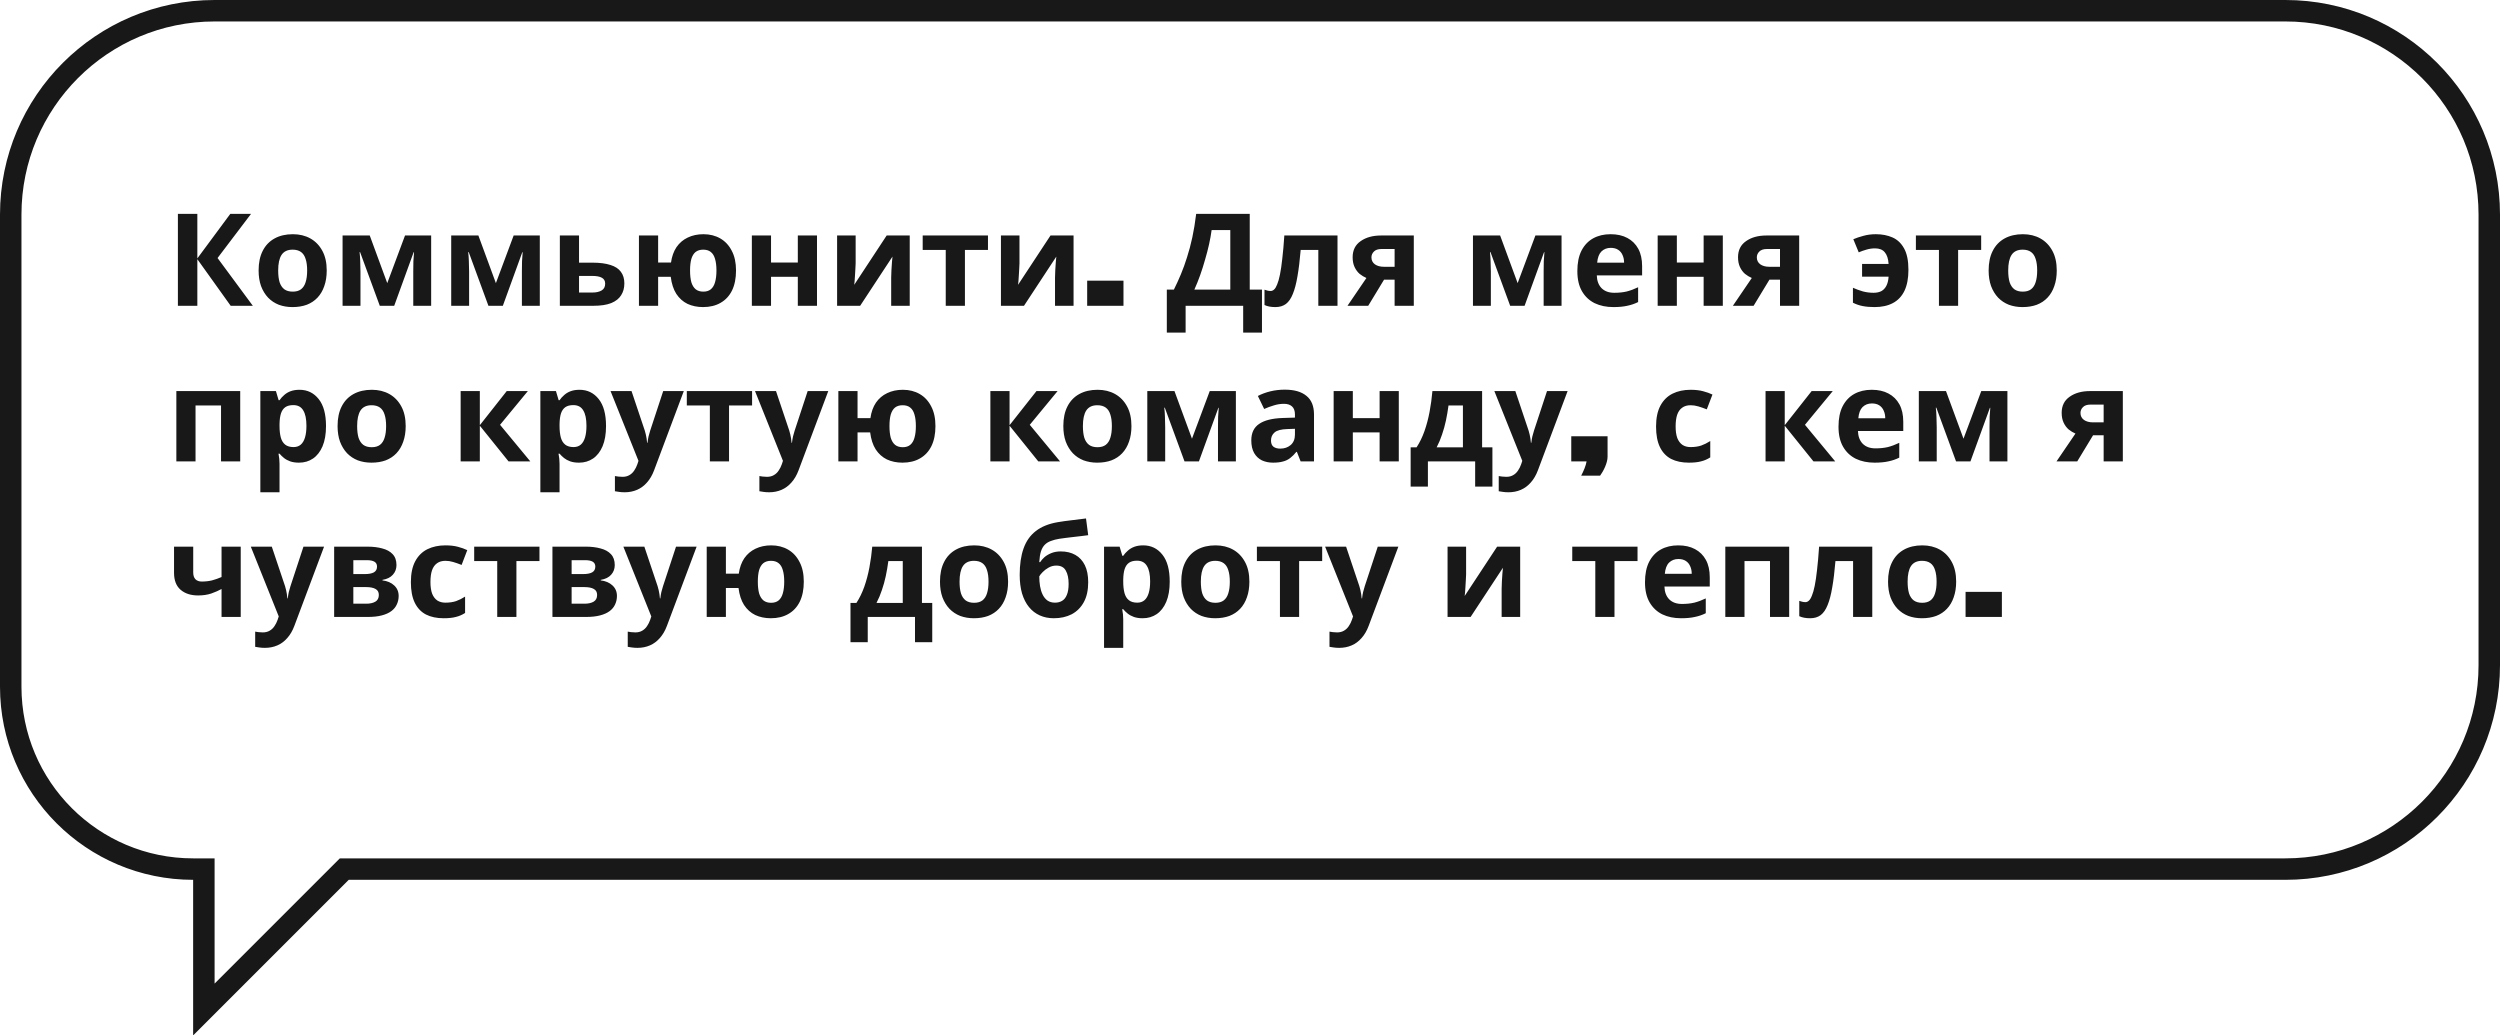 <?xml version="1.0" encoding="UTF-8"?> <svg xmlns="http://www.w3.org/2000/svg" width="466" height="193" viewBox="0 0 466 193" fill="none"><path d="M38 164V162H36C17.222 162 2 146.778 2 128V40C2 19.013 19.013 2 40 2H426C446.987 2 464 19.013 464 40V124C464 144.987 446.987 162 426 162H65H64.172L63.586 162.586L38 188.172V164Z" stroke="#181818" stroke-width="4"></path><path d="M47.128 57H43L36.784 48.312V57H33.16V39.864H36.784V48.168L42.928 39.864H46.792L40.552 48.096L47.128 57ZM60.901 50.424C60.901 51.512 60.749 52.48 60.445 53.328C60.157 54.176 59.733 54.896 59.173 55.488C58.629 56.064 57.965 56.504 57.181 56.808C56.397 57.096 55.509 57.24 54.517 57.24C53.605 57.24 52.757 57.096 51.973 56.808C51.205 56.504 50.541 56.064 49.981 55.488C49.421 54.896 48.981 54.176 48.661 53.328C48.357 52.48 48.205 51.512 48.205 50.424C48.205 48.968 48.461 47.744 48.973 46.752C49.485 45.744 50.221 44.976 51.181 44.448C52.141 43.92 53.277 43.656 54.589 43.656C55.821 43.656 56.909 43.92 57.853 44.448C58.797 44.976 59.541 45.744 60.085 46.752C60.629 47.744 60.901 48.968 60.901 50.424ZM51.853 50.424C51.853 51.288 51.941 52.016 52.117 52.608C52.309 53.184 52.605 53.624 53.005 53.928C53.405 54.216 53.925 54.36 54.565 54.36C55.205 54.36 55.717 54.216 56.101 53.928C56.501 53.624 56.789 53.184 56.965 52.608C57.157 52.016 57.253 51.288 57.253 50.424C57.253 49.56 57.157 48.84 56.965 48.264C56.789 47.688 56.501 47.256 56.101 46.968C55.701 46.68 55.181 46.536 54.541 46.536C53.597 46.536 52.909 46.864 52.477 47.52C52.061 48.16 51.853 49.128 51.853 50.424ZM80.368 43.896V57H77.032V50.568C77.032 49.928 77.04 49.304 77.056 48.696C77.088 48.088 77.128 47.528 77.176 47.016H77.104L73.48 57H70.792L67.12 46.992H67.024C67.088 47.52 67.128 48.088 67.144 48.696C67.176 49.288 67.192 49.944 67.192 50.664V57H63.856V43.896H68.92L72.184 52.776L75.496 43.896H80.368ZM100.618 43.896V57H97.282V50.568C97.282 49.928 97.29 49.304 97.306 48.696C97.338 48.088 97.378 47.528 97.426 47.016H97.354L93.73 57H91.042L87.37 46.992H87.274C87.338 47.52 87.378 48.088 87.394 48.696C87.426 49.288 87.442 49.944 87.442 50.664V57H84.106V43.896H89.17L92.434 52.776L95.746 43.896H100.618ZM110.452 48.96C111.796 48.96 112.908 49.104 113.788 49.392C114.668 49.664 115.316 50.088 115.732 50.664C116.164 51.24 116.38 51.96 116.38 52.824C116.38 53.672 116.18 54.408 115.78 55.032C115.396 55.656 114.78 56.144 113.932 56.496C113.084 56.832 111.972 57 110.596 57H104.356V43.896H107.932V48.96H110.452ZM112.804 52.872C112.804 52.36 112.596 51.992 112.18 51.768C111.78 51.544 111.18 51.432 110.38 51.432H107.932V54.528H110.428C111.132 54.528 111.7 54.4 112.132 54.144C112.58 53.888 112.804 53.464 112.804 52.872ZM137.195 50.424C137.195 51.88 136.947 53.12 136.451 54.144C135.955 55.152 135.243 55.92 134.315 56.448C133.403 56.976 132.315 57.24 131.051 57.24C129.979 57.24 129.011 57.04 128.147 56.64C127.299 56.224 126.603 55.6 126.059 54.768C125.531 53.936 125.187 52.88 125.027 51.6H122.675V57H119.099V43.896H122.675V48.936H125.075C125.235 47.8 125.579 46.84 126.107 46.056C126.651 45.272 127.347 44.68 128.195 44.28C129.059 43.864 130.035 43.656 131.123 43.656C132.307 43.656 133.355 43.92 134.267 44.448C135.179 44.976 135.891 45.744 136.403 46.752C136.931 47.744 137.195 48.968 137.195 50.424ZM128.627 50.424C128.627 51.288 128.707 52.016 128.867 52.608C129.043 53.184 129.315 53.624 129.683 53.928C130.051 54.216 130.523 54.36 131.099 54.36C131.675 54.36 132.139 54.216 132.491 53.928C132.859 53.624 133.123 53.184 133.283 52.608C133.459 52.016 133.547 51.288 133.547 50.424C133.547 49.56 133.459 48.84 133.283 48.264C133.123 47.688 132.859 47.256 132.491 46.968C132.139 46.68 131.667 46.536 131.075 46.536C130.499 46.536 130.027 46.68 129.659 46.968C129.307 47.256 129.043 47.688 128.867 48.264C128.707 48.84 128.627 49.56 128.627 50.424ZM143.721 43.896V48.936H148.713V43.896H152.289V57H148.713V51.6H143.721V57H140.145V43.896H143.721ZM159.492 49.08C159.492 49.352 159.476 49.688 159.444 50.088C159.428 50.488 159.404 50.896 159.372 51.312C159.356 51.728 159.332 52.096 159.3 52.416C159.268 52.736 159.244 52.96 159.228 53.088L165.276 43.896H169.572V57H166.116V51.768C166.116 51.336 166.132 50.864 166.164 50.352C166.196 49.824 166.228 49.336 166.26 48.888C166.308 48.424 166.34 48.072 166.356 47.832L160.332 57H156.036V43.896H159.492V49.08ZM184.158 46.584H179.862V57H176.286V46.584H171.99V43.896H184.158V46.584ZM190.031 49.08C190.031 49.352 190.015 49.688 189.983 50.088C189.967 50.488 189.943 50.896 189.911 51.312C189.895 51.728 189.871 52.096 189.839 52.416C189.807 52.736 189.783 52.96 189.767 53.088L195.815 43.896H200.111V57H196.655V51.768C196.655 51.336 196.671 50.864 196.703 50.352C196.735 49.824 196.767 49.336 196.799 48.888C196.847 48.424 196.879 48.072 196.895 47.832L190.871 57H186.575V43.896H190.031V49.08ZM209.417 52.32V57H202.649V52.32H209.417ZM232.951 39.864V53.976H235.231V61.992H231.727V57H220.999V61.992H217.495V53.976H218.815C219.263 53.08 219.695 52.136 220.111 51.144C220.527 50.152 220.911 49.088 221.263 47.952C221.631 46.816 221.959 45.584 222.247 44.256C222.535 42.912 222.775 41.448 222.967 39.864H232.951ZM225.847 42.888C225.735 43.72 225.575 44.608 225.367 45.552C225.159 46.48 224.911 47.432 224.623 48.408C224.351 49.384 224.047 50.344 223.711 51.288C223.375 52.232 223.015 53.128 222.631 53.976H229.327V42.888H225.847ZM249.311 57H245.735V46.584H242.447C242.287 48.504 242.087 50.144 241.847 51.504C241.623 52.848 241.335 53.944 240.983 54.792C240.647 55.64 240.215 56.264 239.687 56.664C239.159 57.048 238.511 57.24 237.743 57.24C237.327 57.24 236.951 57.208 236.615 57.144C236.279 57.08 235.975 56.984 235.703 56.856V54C235.879 54.064 236.063 54.12 236.255 54.168C236.447 54.216 236.647 54.24 236.855 54.24C237.079 54.24 237.287 54.152 237.479 53.976C237.687 53.8 237.879 53.488 238.055 53.04C238.247 52.592 238.423 51.976 238.583 51.192C238.743 50.408 238.887 49.424 239.015 48.24C239.159 47.04 239.287 45.592 239.399 43.896H249.311V57ZM255.036 57H251.172L254.7 51.816C254.252 51.624 253.828 51.368 253.428 51.048C253.044 50.712 252.732 50.288 252.492 49.776C252.252 49.264 252.132 48.656 252.132 47.952C252.132 46.64 252.628 45.64 253.62 44.952C254.612 44.248 255.884 43.896 257.436 43.896H263.532V57H259.956V52.128H257.988L255.036 57ZM255.636 47.976C255.636 48.52 255.852 48.952 256.284 49.272C256.716 49.576 257.276 49.728 257.964 49.728H259.956V46.416H257.508C256.868 46.416 256.396 46.576 256.092 46.896C255.788 47.2 255.636 47.56 255.636 47.976ZM291.072 43.896V57H287.736V50.568C287.736 49.928 287.744 49.304 287.76 48.696C287.792 48.088 287.832 47.528 287.88 47.016H287.808L284.184 57H281.496L277.824 46.992H277.728C277.792 47.52 277.832 48.088 277.848 48.696C277.88 49.288 277.896 49.944 277.896 50.664V57H274.56V43.896H279.624L282.888 52.776L286.2 43.896H291.072ZM300.21 43.656C301.426 43.656 302.466 43.888 303.33 44.352C304.21 44.816 304.89 45.488 305.37 46.368C305.85 47.248 306.09 48.328 306.09 49.608V51.336H297.642C297.674 52.344 297.97 53.136 298.53 53.712C299.106 54.288 299.898 54.576 300.906 54.576C301.754 54.576 302.522 54.496 303.21 54.336C303.898 54.16 304.61 53.896 305.346 53.544V56.304C304.706 56.624 304.026 56.856 303.306 57C302.602 57.16 301.746 57.24 300.738 57.24C299.426 57.24 298.266 57 297.258 56.52C296.25 56.024 295.458 55.28 294.882 54.288C294.306 53.296 294.018 52.048 294.018 50.544C294.018 49.008 294.274 47.736 294.786 46.728C295.314 45.704 296.042 44.936 296.97 44.424C297.898 43.912 298.978 43.656 300.21 43.656ZM300.234 46.2C299.546 46.2 298.97 46.424 298.506 46.872C298.058 47.32 297.794 48.016 297.714 48.96H302.73C302.73 48.432 302.634 47.96 302.442 47.544C302.266 47.128 301.994 46.8 301.626 46.56C301.258 46.32 300.794 46.2 300.234 46.2ZM312.565 43.896V48.936H317.557V43.896H321.133V57H317.557V51.6H312.565V57H308.989V43.896H312.565ZM326.872 57H323.008L326.536 51.816C326.088 51.624 325.664 51.368 325.264 51.048C324.88 50.712 324.568 50.288 324.328 49.776C324.088 49.264 323.968 48.656 323.968 47.952C323.968 46.64 324.464 45.64 325.456 44.952C326.448 44.248 327.72 43.896 329.272 43.896H335.368V57H331.792V52.128H329.824L326.872 57ZM327.472 47.976C327.472 48.52 327.688 48.952 328.12 49.272C328.552 49.576 329.112 49.728 329.8 49.728H331.792V46.416H329.344C328.704 46.416 328.232 46.576 327.928 46.896C327.624 47.2 327.472 47.56 327.472 47.976ZM349.419 57.24C348.587 57.24 347.843 57.176 347.187 57.048C346.547 56.92 345.947 56.712 345.387 56.424V53.64C345.963 53.896 346.571 54.12 347.211 54.312C347.867 54.488 348.539 54.576 349.227 54.576C349.771 54.576 350.243 54.48 350.643 54.288C351.043 54.08 351.363 53.752 351.603 53.304C351.843 52.856 351.987 52.28 352.035 51.576H347.091V49.2H352.035C351.971 48.224 351.731 47.496 351.315 47.016C350.915 46.536 350.315 46.296 349.515 46.296C348.955 46.296 348.411 46.376 347.883 46.536C347.371 46.68 346.899 46.848 346.467 47.04L345.459 44.592C345.971 44.368 346.587 44.16 347.307 43.968C348.043 43.76 348.827 43.656 349.659 43.656C350.811 43.656 351.843 43.856 352.755 44.256C353.667 44.656 354.387 45.336 354.915 46.296C355.459 47.256 355.731 48.592 355.731 50.304C355.731 51.872 355.483 53.176 354.987 54.216C354.491 55.24 353.771 56 352.827 56.496C351.899 56.992 350.763 57.24 349.419 57.24ZM369.29 46.584H364.994V57H361.418V46.584H357.122V43.896H369.29V46.584ZM383.378 50.424C383.378 51.512 383.226 52.48 382.922 53.328C382.634 54.176 382.21 54.896 381.65 55.488C381.106 56.064 380.442 56.504 379.658 56.808C378.874 57.096 377.986 57.24 376.994 57.24C376.082 57.24 375.234 57.096 374.45 56.808C373.682 56.504 373.018 56.064 372.458 55.488C371.898 54.896 371.458 54.176 371.138 53.328C370.834 52.48 370.682 51.512 370.682 50.424C370.682 48.968 370.938 47.744 371.45 46.752C371.962 45.744 372.698 44.976 373.658 44.448C374.618 43.92 375.754 43.656 377.066 43.656C378.298 43.656 379.386 43.92 380.33 44.448C381.274 44.976 382.018 45.744 382.562 46.752C383.106 47.744 383.378 48.968 383.378 50.424ZM374.33 50.424C374.33 51.288 374.418 52.016 374.594 52.608C374.786 53.184 375.082 53.624 375.482 53.928C375.882 54.216 376.402 54.36 377.042 54.36C377.682 54.36 378.194 54.216 378.578 53.928C378.978 53.624 379.266 53.184 379.442 52.608C379.634 52.016 379.73 51.288 379.73 50.424C379.73 49.56 379.634 48.84 379.442 48.264C379.266 47.688 378.978 47.256 378.578 46.968C378.178 46.68 377.658 46.536 377.018 46.536C376.074 46.536 375.386 46.864 374.954 47.52C374.538 48.16 374.33 49.128 374.33 50.424ZM44.776 72.896V86H41.2V75.584H36.448V86H32.872V72.896H44.776ZM55.824 72.656C57.296 72.656 58.488 73.232 59.4 74.384C60.312 75.52 60.768 77.2 60.768 79.424C60.768 80.912 60.552 82.168 60.12 83.192C59.688 84.2 59.096 84.96 58.344 85.472C57.592 85.984 56.72 86.24 55.728 86.24C55.104 86.24 54.56 86.16 54.096 86C53.648 85.84 53.264 85.632 52.944 85.376C52.624 85.12 52.344 84.848 52.104 84.56H51.912C51.976 84.864 52.024 85.184 52.056 85.52C52.088 85.84 52.104 86.16 52.104 86.48V91.76H48.528V72.896H51.432L51.936 74.6H52.104C52.344 74.248 52.632 73.928 52.968 73.64C53.304 73.336 53.704 73.096 54.168 72.92C54.648 72.744 55.2 72.656 55.824 72.656ZM54.672 75.512C54.048 75.512 53.552 75.64 53.184 75.896C52.816 76.152 52.544 76.544 52.368 77.072C52.208 77.584 52.12 78.232 52.104 79.016V79.4C52.104 80.248 52.184 80.968 52.344 81.56C52.504 82.136 52.776 82.576 53.16 82.88C53.544 83.184 54.064 83.336 54.72 83.336C55.264 83.336 55.712 83.184 56.064 82.88C56.416 82.576 56.68 82.128 56.856 81.536C57.032 80.944 57.12 80.224 57.12 79.376C57.12 78.096 56.92 77.136 56.52 76.496C56.136 75.84 55.52 75.512 54.672 75.512ZM75.62 79.424C75.62 80.512 75.468 81.48 75.164 82.328C74.876 83.176 74.452 83.896 73.892 84.488C73.348 85.064 72.684 85.504 71.9 85.808C71.116 86.096 70.228 86.24 69.236 86.24C68.324 86.24 67.476 86.096 66.692 85.808C65.924 85.504 65.26 85.064 64.7 84.488C64.14 83.896 63.7 83.176 63.38 82.328C63.076 81.48 62.924 80.512 62.924 79.424C62.924 77.968 63.18 76.744 63.692 75.752C64.204 74.744 64.94 73.976 65.9 73.448C66.86 72.92 67.996 72.656 69.308 72.656C70.54 72.656 71.628 72.92 72.572 73.448C73.516 73.976 74.26 74.744 74.804 75.752C75.348 76.744 75.62 77.968 75.62 79.424ZM66.572 79.424C66.572 80.288 66.66 81.016 66.836 81.608C67.028 82.184 67.324 82.624 67.724 82.928C68.124 83.216 68.644 83.36 69.284 83.36C69.924 83.36 70.436 83.216 70.82 82.928C71.22 82.624 71.508 82.184 71.684 81.608C71.876 81.016 71.972 80.288 71.972 79.424C71.972 78.56 71.876 77.84 71.684 77.264C71.508 76.688 71.22 76.256 70.82 75.968C70.42 75.68 69.9 75.536 69.26 75.536C68.316 75.536 67.628 75.864 67.196 76.52C66.78 77.16 66.572 78.128 66.572 79.424ZM94.456 72.896H98.392L93.208 79.184L98.848 86H94.792L89.44 79.352V86H85.864V72.896H89.44V79.256L94.456 72.896ZM108.02 72.656C109.492 72.656 110.684 73.232 111.596 74.384C112.508 75.52 112.964 77.2 112.964 79.424C112.964 80.912 112.748 82.168 112.316 83.192C111.884 84.2 111.292 84.96 110.54 85.472C109.788 85.984 108.916 86.24 107.924 86.24C107.3 86.24 106.756 86.16 106.292 86C105.844 85.84 105.46 85.632 105.14 85.376C104.82 85.12 104.54 84.848 104.3 84.56H104.108C104.172 84.864 104.22 85.184 104.252 85.52C104.284 85.84 104.3 86.16 104.3 86.48V91.76H100.724V72.896H103.628L104.132 74.6H104.3C104.54 74.248 104.828 73.928 105.164 73.64C105.5 73.336 105.9 73.096 106.364 72.92C106.844 72.744 107.396 72.656 108.02 72.656ZM106.868 75.512C106.244 75.512 105.748 75.64 105.38 75.896C105.012 76.152 104.74 76.544 104.564 77.072C104.404 77.584 104.316 78.232 104.3 79.016V79.4C104.3 80.248 104.38 80.968 104.54 81.56C104.7 82.136 104.972 82.576 105.356 82.88C105.74 83.184 106.26 83.336 106.916 83.336C107.46 83.336 107.908 83.184 108.26 82.88C108.612 82.576 108.876 82.128 109.052 81.536C109.228 80.944 109.316 80.224 109.316 79.376C109.316 78.096 109.116 77.136 108.716 76.496C108.332 75.84 107.716 75.512 106.868 75.512ZM113.805 72.896H117.717L120.189 80.264C120.269 80.504 120.333 80.744 120.381 80.984C120.445 81.224 120.493 81.472 120.525 81.728C120.573 81.984 120.605 82.256 120.621 82.544H120.693C120.741 82.128 120.805 81.736 120.885 81.368C120.981 80.984 121.085 80.616 121.197 80.264L123.621 72.896H127.461L121.917 87.68C121.581 88.576 121.141 89.328 120.597 89.936C120.069 90.544 119.453 91 118.749 91.304C118.045 91.608 117.277 91.76 116.445 91.76C116.045 91.76 115.693 91.736 115.389 91.688C115.101 91.656 114.845 91.616 114.621 91.568V88.736C114.797 88.768 115.005 88.8 115.245 88.832C115.501 88.864 115.765 88.88 116.037 88.88C116.533 88.88 116.957 88.776 117.309 88.568C117.677 88.36 117.981 88.072 118.221 87.704C118.461 87.352 118.653 86.968 118.797 86.552L119.013 85.904L113.805 72.896ZM140.189 75.584H135.893V86H132.317V75.584H128.021V72.896H140.189V75.584ZM140.734 72.896H144.646L147.118 80.264C147.198 80.504 147.262 80.744 147.31 80.984C147.374 81.224 147.422 81.472 147.454 81.728C147.502 81.984 147.534 82.256 147.55 82.544H147.622C147.67 82.128 147.734 81.736 147.814 81.368C147.91 80.984 148.014 80.616 148.126 80.264L150.55 72.896H154.39L148.846 87.68C148.51 88.576 148.07 89.328 147.526 89.936C146.998 90.544 146.382 91 145.678 91.304C144.974 91.608 144.206 91.76 143.374 91.76C142.974 91.76 142.622 91.736 142.318 91.688C142.03 91.656 141.774 91.616 141.55 91.568V88.736C141.726 88.768 141.934 88.8 142.174 88.832C142.43 88.864 142.694 88.88 142.966 88.88C143.462 88.88 143.886 88.776 144.238 88.568C144.606 88.36 144.91 88.072 145.15 87.704C145.39 87.352 145.582 86.968 145.726 86.552L145.942 85.904L140.734 72.896ZM174.366 79.424C174.366 80.88 174.118 82.12 173.622 83.144C173.126 84.152 172.414 84.92 171.486 85.448C170.574 85.976 169.486 86.24 168.222 86.24C167.15 86.24 166.182 86.04 165.318 85.64C164.47 85.224 163.774 84.6 163.23 83.768C162.702 82.936 162.358 81.88 162.198 80.6H159.846V86H156.27V72.896H159.846V77.936H162.246C162.406 76.8 162.75 75.84 163.278 75.056C163.822 74.272 164.518 73.68 165.366 73.28C166.23 72.864 167.206 72.656 168.294 72.656C169.478 72.656 170.526 72.92 171.438 73.448C172.35 73.976 173.062 74.744 173.574 75.752C174.102 76.744 174.366 77.968 174.366 79.424ZM165.798 79.424C165.798 80.288 165.878 81.016 166.038 81.608C166.214 82.184 166.486 82.624 166.854 82.928C167.222 83.216 167.694 83.36 168.27 83.36C168.846 83.36 169.31 83.216 169.662 82.928C170.03 82.624 170.294 82.184 170.454 81.608C170.63 81.016 170.718 80.288 170.718 79.424C170.718 78.56 170.63 77.84 170.454 77.264C170.294 76.688 170.03 76.256 169.662 75.968C169.31 75.68 168.838 75.536 168.246 75.536C167.67 75.536 167.198 75.68 166.83 75.968C166.478 76.256 166.214 76.688 166.038 77.264C165.878 77.84 165.798 78.56 165.798 79.424ZM193.198 72.896H197.134L191.95 79.184L197.59 86H193.534L188.182 79.352V86H184.606V72.896H188.182V79.256L193.198 72.896ZM210.901 79.424C210.901 80.512 210.749 81.48 210.445 82.328C210.157 83.176 209.733 83.896 209.173 84.488C208.629 85.064 207.965 85.504 207.181 85.808C206.397 86.096 205.509 86.24 204.517 86.24C203.605 86.24 202.757 86.096 201.973 85.808C201.205 85.504 200.541 85.064 199.981 84.488C199.421 83.896 198.981 83.176 198.661 82.328C198.357 81.48 198.205 80.512 198.205 79.424C198.205 77.968 198.461 76.744 198.973 75.752C199.485 74.744 200.221 73.976 201.181 73.448C202.141 72.92 203.277 72.656 204.589 72.656C205.821 72.656 206.909 72.92 207.853 73.448C208.797 73.976 209.541 74.744 210.085 75.752C210.629 76.744 210.901 77.968 210.901 79.424ZM201.853 79.424C201.853 80.288 201.941 81.016 202.117 81.608C202.309 82.184 202.605 82.624 203.005 82.928C203.405 83.216 203.925 83.36 204.565 83.36C205.205 83.36 205.717 83.216 206.101 82.928C206.501 82.624 206.789 82.184 206.965 81.608C207.157 81.016 207.253 80.288 207.253 79.424C207.253 78.56 207.157 77.84 206.965 77.264C206.789 76.688 206.501 76.256 206.101 75.968C205.701 75.68 205.181 75.536 204.541 75.536C203.597 75.536 202.909 75.864 202.477 76.52C202.061 77.16 201.853 78.128 201.853 79.424ZM230.368 72.896V86H227.032V79.568C227.032 78.928 227.04 78.304 227.056 77.696C227.088 77.088 227.128 76.528 227.176 76.016H227.104L223.48 86H220.792L217.12 75.992H217.024C217.088 76.52 217.128 77.088 217.144 77.696C217.176 78.288 217.192 78.944 217.192 79.664V86H213.856V72.896H218.92L222.184 81.776L225.496 72.896H230.368ZM239.482 72.632C241.242 72.632 242.586 73.016 243.514 73.784C244.458 74.536 244.93 75.696 244.93 77.264V86H242.434L241.738 84.224H241.642C241.274 84.688 240.89 85.072 240.49 85.376C240.106 85.68 239.658 85.896 239.146 86.024C238.65 86.168 238.034 86.24 237.298 86.24C236.53 86.24 235.834 86.096 235.21 85.808C234.602 85.504 234.122 85.048 233.77 84.44C233.418 83.816 233.242 83.032 233.242 82.088C233.242 80.696 233.73 79.672 234.706 79.016C235.682 78.344 237.146 77.976 239.098 77.912L241.378 77.84V77.264C241.378 76.576 241.194 76.072 240.826 75.752C240.474 75.432 239.978 75.272 239.338 75.272C238.698 75.272 238.074 75.368 237.466 75.56C236.858 75.736 236.25 75.96 235.642 76.232L234.466 73.808C235.17 73.44 235.946 73.152 236.794 72.944C237.658 72.736 238.554 72.632 239.482 72.632ZM239.986 79.976C238.834 80.008 238.034 80.216 237.586 80.6C237.138 80.984 236.914 81.488 236.914 82.112C236.914 82.656 237.074 83.048 237.394 83.288C237.714 83.512 238.13 83.624 238.642 83.624C239.41 83.624 240.058 83.4 240.586 82.952C241.114 82.488 241.378 81.84 241.378 81.008V79.928L239.986 79.976ZM252.167 72.896V77.936H257.159V72.896H260.735V86H257.159V80.6H252.167V86H248.591V72.896H252.167ZM276.265 72.896V83.384H278.185V90.704H274.969V86H266.161V90.704H262.945V83.384H264.049C264.625 82.504 265.113 81.504 265.513 80.384C265.913 79.248 266.233 78.04 266.473 76.76C266.713 75.48 266.889 74.192 267.001 72.896H276.265ZM270.001 75.584C269.873 76.544 269.713 77.48 269.521 78.392C269.329 79.288 269.089 80.152 268.801 80.984C268.529 81.816 268.193 82.616 267.793 83.384H272.689V75.584H270.001ZM278.547 72.896H282.459L284.931 80.264C285.011 80.504 285.075 80.744 285.123 80.984C285.187 81.224 285.235 81.472 285.267 81.728C285.315 81.984 285.347 82.256 285.363 82.544H285.435C285.483 82.128 285.547 81.736 285.627 81.368C285.723 80.984 285.827 80.616 285.939 80.264L288.363 72.896H292.203L286.659 87.68C286.323 88.576 285.883 89.328 285.339 89.936C284.811 90.544 284.195 91 283.491 91.304C282.787 91.608 282.019 91.76 281.187 91.76C280.787 91.76 280.435 91.736 280.131 91.688C279.843 91.656 279.587 91.616 279.363 91.568V88.736C279.539 88.768 279.747 88.8 279.987 88.832C280.243 88.864 280.507 88.88 280.779 88.88C281.275 88.88 281.699 88.776 282.051 88.568C282.419 88.36 282.723 88.072 282.963 87.704C283.203 87.352 283.395 86.968 283.539 86.552L283.755 85.904L278.547 72.896ZM298.259 88.664H294.731C295.163 87.848 295.619 86.792 295.739 86H292.883V81.32H299.651V85.136C299.651 86.312 298.859 87.848 298.259 88.664ZM314.809 86.24C313.513 86.24 312.409 86.008 311.497 85.544C310.585 85.064 309.889 84.328 309.409 83.336C308.929 82.344 308.689 81.072 308.689 79.52C308.689 77.92 308.961 76.616 309.505 75.608C310.049 74.6 310.801 73.856 311.761 73.376C312.737 72.896 313.857 72.656 315.121 72.656C316.017 72.656 316.793 72.744 317.449 72.92C318.121 73.096 318.705 73.304 319.201 73.544L318.145 76.304C317.585 76.08 317.057 75.896 316.561 75.752C316.081 75.608 315.601 75.536 315.121 75.536C314.497 75.536 313.977 75.688 313.561 75.992C313.145 76.28 312.833 76.72 312.625 77.312C312.433 77.888 312.337 78.616 312.337 79.496C312.337 80.36 312.441 81.08 312.649 81.656C312.873 82.216 313.193 82.64 313.609 82.928C314.025 83.2 314.529 83.336 315.121 83.336C315.873 83.336 316.537 83.24 317.113 83.048C317.689 82.84 318.249 82.56 318.793 82.208V85.256C318.249 85.608 317.673 85.856 317.065 86C316.473 86.16 315.721 86.24 314.809 86.24ZM337.691 72.896H341.627L336.443 79.184L342.083 86H338.027L332.675 79.352V86H329.099V72.896H332.675V79.256L337.691 72.896ZM348.889 72.656C350.105 72.656 351.145 72.888 352.009 73.352C352.889 73.816 353.569 74.488 354.049 75.368C354.529 76.248 354.769 77.328 354.769 78.608V80.336H346.321C346.353 81.344 346.649 82.136 347.209 82.712C347.785 83.288 348.577 83.576 349.585 83.576C350.433 83.576 351.201 83.496 351.889 83.336C352.577 83.16 353.289 82.896 354.025 82.544V85.304C353.385 85.624 352.705 85.856 351.985 86C351.281 86.16 350.425 86.24 349.417 86.24C348.105 86.24 346.945 86 345.937 85.52C344.929 85.024 344.137 84.28 343.561 83.288C342.985 82.296 342.697 81.048 342.697 79.544C342.697 78.008 342.953 76.736 343.465 75.728C343.993 74.704 344.721 73.936 345.649 73.424C346.577 72.912 347.657 72.656 348.889 72.656ZM348.913 75.2C348.225 75.2 347.649 75.424 347.185 75.872C346.737 76.32 346.473 77.016 346.393 77.96H351.409C351.409 77.432 351.313 76.96 351.121 76.544C350.945 76.128 350.673 75.8 350.305 75.56C349.937 75.32 349.473 75.2 348.913 75.2ZM374.181 72.896V86H370.845V79.568C370.845 78.928 370.853 78.304 370.869 77.696C370.901 77.088 370.941 76.528 370.989 76.016H370.917L367.293 86H364.605L360.933 75.992H360.837C360.901 76.52 360.941 77.088 360.957 77.696C360.989 78.288 361.005 78.944 361.005 79.664V86H357.669V72.896H362.733L365.997 81.776L369.309 72.896H374.181ZM387.2 86H383.336L386.864 80.816C386.416 80.624 385.992 80.368 385.592 80.048C385.208 79.712 384.896 79.288 384.656 78.776C384.416 78.264 384.296 77.656 384.296 76.952C384.296 75.64 384.792 74.64 385.784 73.952C386.776 73.248 388.048 72.896 389.6 72.896H395.696V86H392.12V81.128H390.152L387.2 86ZM387.8 76.976C387.8 77.52 388.016 77.952 388.448 78.272C388.88 78.576 389.44 78.728 390.128 78.728H392.12V75.416H389.672C389.032 75.416 388.56 75.576 388.256 75.896C387.952 76.2 387.8 76.56 387.8 76.976ZM36.016 106.696C36.016 107.256 36.152 107.68 36.424 107.968C36.712 108.256 37.104 108.4 37.6 108.4C38.288 108.4 38.928 108.328 39.52 108.184C40.112 108.024 40.704 107.816 41.296 107.56V101.896H44.872V115H41.296V109.792C40.736 110.096 40.096 110.376 39.376 110.632C38.656 110.872 37.84 110.992 36.928 110.992C35.568 110.992 34.48 110.64 33.664 109.936C32.848 109.232 32.44 108.176 32.44 106.768V101.896H36.016V106.696ZM46.75 101.896H50.662L53.134 109.264C53.214 109.504 53.278 109.744 53.326 109.984C53.39 110.224 53.438 110.472 53.47 110.728C53.518 110.984 53.55 111.256 53.566 111.544H53.638C53.686 111.128 53.75 110.736 53.83 110.368C53.926 109.984 54.03 109.616 54.142 109.264L56.566 101.896H60.406L54.862 116.68C54.526 117.576 54.086 118.328 53.542 118.936C53.014 119.544 52.398 120 51.694 120.304C50.99 120.608 50.222 120.76 49.39 120.76C48.99 120.76 48.638 120.736 48.334 120.688C48.046 120.656 47.79 120.616 47.566 120.568V117.736C47.742 117.768 47.95 117.8 48.19 117.832C48.446 117.864 48.71 117.88 48.982 117.88C49.478 117.88 49.902 117.776 50.254 117.568C50.622 117.36 50.926 117.072 51.166 116.704C51.406 116.352 51.598 115.968 51.742 115.552L51.958 114.904L46.75 101.896ZM73.902 105.328C73.902 106.032 73.678 106.632 73.23 107.128C72.798 107.624 72.15 107.944 71.286 108.088V108.184C72.198 108.296 72.926 108.608 73.47 109.12C74.03 109.632 74.31 110.288 74.31 111.088C74.31 111.648 74.198 112.168 73.974 112.648C73.766 113.128 73.43 113.544 72.966 113.896C72.502 114.248 71.902 114.52 71.166 114.712C70.446 114.904 69.566 115 68.526 115H62.286V101.896H68.526C69.55 101.896 70.462 102.008 71.262 102.232C72.078 102.44 72.718 102.792 73.182 103.288C73.662 103.784 73.902 104.464 73.902 105.328ZM70.614 110.896C70.614 110.384 70.414 110.016 70.014 109.792C69.614 109.552 69.014 109.432 68.214 109.432H65.862V112.528H68.286C68.958 112.528 69.51 112.408 69.942 112.168C70.39 111.912 70.614 111.488 70.614 110.896ZM70.278 105.616C70.278 105.2 70.118 104.896 69.798 104.704C69.478 104.512 69.006 104.416 68.382 104.416H65.862V107.008H67.974C68.726 107.008 69.294 106.904 69.678 106.696C70.078 106.472 70.278 106.112 70.278 105.616ZM82.708 115.24C81.412 115.24 80.308 115.008 79.396 114.544C78.484 114.064 77.788 113.328 77.308 112.336C76.828 111.344 76.588 110.072 76.588 108.52C76.588 106.92 76.86 105.616 77.404 104.608C77.948 103.6 78.7 102.856 79.66 102.376C80.636 101.896 81.756 101.656 83.02 101.656C83.916 101.656 84.692 101.744 85.348 101.92C86.02 102.096 86.604 102.304 87.1 102.544L86.044 105.304C85.484 105.08 84.956 104.896 84.46 104.752C83.98 104.608 83.5 104.536 83.02 104.536C82.396 104.536 81.876 104.688 81.46 104.992C81.044 105.28 80.732 105.72 80.524 106.312C80.332 106.888 80.236 107.616 80.236 108.496C80.236 109.36 80.34 110.08 80.548 110.656C80.772 111.216 81.092 111.64 81.508 111.928C81.924 112.2 82.428 112.336 83.02 112.336C83.772 112.336 84.436 112.24 85.012 112.048C85.588 111.84 86.148 111.56 86.692 111.208V114.256C86.148 114.608 85.572 114.856 84.964 115C84.372 115.16 83.62 115.24 82.708 115.24ZM100.556 104.584H96.26V115H92.684V104.584H88.388V101.896H100.556V104.584ZM114.59 105.328C114.59 106.032 114.366 106.632 113.918 107.128C113.486 107.624 112.838 107.944 111.974 108.088V108.184C112.886 108.296 113.614 108.608 114.158 109.12C114.718 109.632 114.998 110.288 114.998 111.088C114.998 111.648 114.886 112.168 114.662 112.648C114.454 113.128 114.118 113.544 113.654 113.896C113.19 114.248 112.59 114.52 111.854 114.712C111.134 114.904 110.254 115 109.214 115H102.974V101.896H109.214C110.238 101.896 111.15 102.008 111.95 102.232C112.766 102.44 113.406 102.792 113.87 103.288C114.35 103.784 114.59 104.464 114.59 105.328ZM111.302 110.896C111.302 110.384 111.102 110.016 110.702 109.792C110.302 109.552 109.702 109.432 108.902 109.432H106.55V112.528H108.974C109.646 112.528 110.198 112.408 110.63 112.168C111.078 111.912 111.302 111.488 111.302 110.896ZM110.966 105.616C110.966 105.2 110.806 104.896 110.486 104.704C110.166 104.512 109.694 104.416 109.07 104.416H106.55V107.008H108.662C109.414 107.008 109.982 106.904 110.366 106.696C110.766 106.472 110.966 106.112 110.966 105.616ZM116.195 101.896H120.107L122.579 109.264C122.659 109.504 122.723 109.744 122.771 109.984C122.835 110.224 122.883 110.472 122.915 110.728C122.963 110.984 122.995 111.256 123.011 111.544H123.083C123.131 111.128 123.195 110.736 123.275 110.368C123.371 109.984 123.475 109.616 123.587 109.264L126.011 101.896H129.851L124.307 116.68C123.971 117.576 123.531 118.328 122.987 118.936C122.459 119.544 121.843 120 121.139 120.304C120.435 120.608 119.667 120.76 118.835 120.76C118.435 120.76 118.083 120.736 117.779 120.688C117.491 120.656 117.235 120.616 117.011 120.568V117.736C117.187 117.768 117.395 117.8 117.635 117.832C117.891 117.864 118.155 117.88 118.427 117.88C118.923 117.88 119.347 117.776 119.699 117.568C120.067 117.36 120.371 117.072 120.611 116.704C120.851 116.352 121.043 115.968 121.187 115.552L121.403 114.904L116.195 101.896ZM149.827 108.424C149.827 109.88 149.579 111.12 149.083 112.144C148.587 113.152 147.875 113.92 146.947 114.448C146.035 114.976 144.947 115.24 143.683 115.24C142.611 115.24 141.643 115.04 140.779 114.64C139.931 114.224 139.235 113.6 138.691 112.768C138.163 111.936 137.819 110.88 137.659 109.6H135.307V115H131.731V101.896H135.307V106.936H137.707C137.867 105.8 138.211 104.84 138.739 104.056C139.283 103.272 139.979 102.68 140.827 102.28C141.691 101.864 142.667 101.656 143.755 101.656C144.939 101.656 145.987 101.92 146.899 102.448C147.811 102.976 148.523 103.744 149.035 104.752C149.563 105.744 149.827 106.968 149.827 108.424ZM141.259 108.424C141.259 109.288 141.339 110.016 141.499 110.608C141.675 111.184 141.947 111.624 142.315 111.928C142.683 112.216 143.155 112.36 143.731 112.36C144.307 112.36 144.771 112.216 145.123 111.928C145.491 111.624 145.755 111.184 145.915 110.608C146.091 110.016 146.179 109.288 146.179 108.424C146.179 107.56 146.091 106.84 145.915 106.264C145.755 105.688 145.491 105.256 145.123 104.968C144.771 104.68 144.299 104.536 143.707 104.536C143.131 104.536 142.659 104.68 142.291 104.968C141.939 105.256 141.675 105.688 141.499 106.264C141.339 106.84 141.259 107.56 141.259 108.424ZM171.851 101.896V112.384H173.771V119.704H170.555V115H161.747V119.704H158.531V112.384H159.635C160.211 111.504 160.699 110.504 161.099 109.384C161.499 108.248 161.819 107.04 162.059 105.76C162.299 104.48 162.475 103.192 162.587 101.896H171.851ZM165.587 104.584C165.459 105.544 165.299 106.48 165.107 107.392C164.915 108.288 164.675 109.152 164.387 109.984C164.115 110.816 163.779 111.616 163.379 112.384H168.275V104.584H165.587ZM187.909 108.424C187.909 109.512 187.757 110.48 187.453 111.328C187.165 112.176 186.741 112.896 186.181 113.488C185.637 114.064 184.973 114.504 184.189 114.808C183.405 115.096 182.517 115.24 181.525 115.24C180.613 115.24 179.765 115.096 178.981 114.808C178.213 114.504 177.549 114.064 176.989 113.488C176.429 112.896 175.989 112.176 175.669 111.328C175.365 110.48 175.213 109.512 175.213 108.424C175.213 106.968 175.469 105.744 175.981 104.752C176.493 103.744 177.229 102.976 178.189 102.448C179.149 101.92 180.285 101.656 181.597 101.656C182.829 101.656 183.917 101.92 184.861 102.448C185.805 102.976 186.549 103.744 187.093 104.752C187.637 105.744 187.909 106.968 187.909 108.424ZM178.861 108.424C178.861 109.288 178.949 110.016 179.125 110.608C179.317 111.184 179.613 111.624 180.013 111.928C180.413 112.216 180.933 112.36 181.573 112.36C182.213 112.36 182.725 112.216 183.109 111.928C183.509 111.624 183.797 111.184 183.973 110.608C184.165 110.016 184.261 109.288 184.261 108.424C184.261 107.56 184.165 106.84 183.973 106.264C183.797 105.688 183.509 105.256 183.109 104.968C182.709 104.68 182.189 104.536 181.549 104.536C180.605 104.536 179.917 104.864 179.485 105.52C179.069 106.16 178.861 107.128 178.861 108.424ZM190.072 107.152C190.072 105.216 190.312 103.576 190.792 102.232C191.272 100.872 192.032 99.792 193.072 98.992C194.112 98.176 195.472 97.624 197.152 97.336C198 97.192 198.856 97.072 199.72 96.976C200.6 96.864 201.504 96.752 202.432 96.64L202.84 99.76C202.44 99.808 202 99.864 201.52 99.928C201.04 99.976 200.552 100.032 200.056 100.096C199.576 100.144 199.112 100.2 198.664 100.264C198.216 100.328 197.808 100.384 197.44 100.432C196.848 100.528 196.328 100.664 195.88 100.84C195.432 101 195.056 101.232 194.752 101.536C194.448 101.84 194.208 102.256 194.032 102.784C193.872 103.296 193.768 103.96 193.72 104.776H193.888C194.08 104.472 194.344 104.168 194.68 103.864C195.032 103.56 195.464 103.304 195.976 103.096C196.488 102.888 197.072 102.784 197.728 102.784C198.768 102.784 199.672 103 200.44 103.432C201.208 103.864 201.8 104.504 202.216 105.352C202.632 106.2 202.84 107.256 202.84 108.52C202.84 110.008 202.568 111.248 202.024 112.24C201.48 113.232 200.728 113.984 199.768 114.496C198.808 114.992 197.696 115.24 196.432 115.24C195.472 115.24 194.6 115.064 193.816 114.712C193.032 114.36 192.36 113.84 191.8 113.152C191.24 112.464 190.808 111.616 190.504 110.608C190.216 109.6 190.072 108.448 190.072 107.152ZM196.648 112.336C197.16 112.336 197.6 112.224 197.968 112C198.352 111.776 198.648 111.408 198.856 110.896C199.08 110.384 199.192 109.696 199.192 108.832C199.192 107.792 199.016 106.968 198.664 106.36C198.328 105.736 197.736 105.424 196.888 105.424C196.376 105.424 195.896 105.552 195.448 105.808C195.016 106.048 194.648 106.328 194.344 106.648C194.04 106.952 193.832 107.216 193.72 107.44C193.72 108.064 193.768 108.672 193.864 109.264C193.96 109.84 194.12 110.36 194.344 110.824C194.568 111.288 194.864 111.656 195.232 111.928C195.616 112.2 196.088 112.336 196.648 112.336ZM213.09 101.656C214.562 101.656 215.754 102.232 216.666 103.384C217.578 104.52 218.034 106.2 218.034 108.424C218.034 109.912 217.818 111.168 217.386 112.192C216.954 113.2 216.362 113.96 215.61 114.472C214.858 114.984 213.986 115.24 212.994 115.24C212.37 115.24 211.826 115.16 211.362 115C210.914 114.84 210.53 114.632 210.21 114.376C209.89 114.12 209.61 113.848 209.37 113.56H209.178C209.242 113.864 209.29 114.184 209.322 114.52C209.354 114.84 209.37 115.16 209.37 115.48V120.76H205.794V101.896H208.698L209.202 103.6H209.37C209.61 103.248 209.898 102.928 210.234 102.64C210.57 102.336 210.97 102.096 211.434 101.92C211.914 101.744 212.466 101.656 213.09 101.656ZM211.938 104.512C211.314 104.512 210.818 104.64 210.45 104.896C210.082 105.152 209.81 105.544 209.634 106.072C209.474 106.584 209.386 107.232 209.37 108.016V108.4C209.37 109.248 209.45 109.968 209.61 110.56C209.77 111.136 210.042 111.576 210.426 111.88C210.81 112.184 211.33 112.336 211.986 112.336C212.53 112.336 212.978 112.184 213.33 111.88C213.682 111.576 213.946 111.128 214.122 110.536C214.298 109.944 214.386 109.224 214.386 108.376C214.386 107.096 214.186 106.136 213.786 105.496C213.402 104.84 212.786 104.512 211.938 104.512ZM232.885 108.424C232.885 109.512 232.733 110.48 232.429 111.328C232.141 112.176 231.717 112.896 231.157 113.488C230.613 114.064 229.949 114.504 229.165 114.808C228.381 115.096 227.493 115.24 226.501 115.24C225.589 115.24 224.741 115.096 223.957 114.808C223.189 114.504 222.525 114.064 221.965 113.488C221.405 112.896 220.965 112.176 220.645 111.328C220.341 110.48 220.189 109.512 220.189 108.424C220.189 106.968 220.445 105.744 220.957 104.752C221.469 103.744 222.205 102.976 223.165 102.448C224.125 101.92 225.261 101.656 226.573 101.656C227.805 101.656 228.893 101.92 229.837 102.448C230.781 102.976 231.525 103.744 232.069 104.752C232.613 105.744 232.885 106.968 232.885 108.424ZM223.837 108.424C223.837 109.288 223.925 110.016 224.101 110.608C224.293 111.184 224.589 111.624 224.989 111.928C225.389 112.216 225.909 112.36 226.549 112.36C227.189 112.36 227.701 112.216 228.085 111.928C228.485 111.624 228.773 111.184 228.949 110.608C229.141 110.016 229.237 109.288 229.237 108.424C229.237 107.56 229.141 106.84 228.949 106.264C228.773 105.688 228.485 105.256 228.085 104.968C227.685 104.68 227.165 104.536 226.525 104.536C225.581 104.536 224.893 104.864 224.461 105.52C224.045 106.16 223.837 107.128 223.837 108.424ZM246.454 104.584H242.158V115H238.582V104.584H234.286V101.896H246.454V104.584ZM247 101.896H250.912L253.384 109.264C253.464 109.504 253.528 109.744 253.576 109.984C253.64 110.224 253.688 110.472 253.72 110.728C253.768 110.984 253.8 111.256 253.816 111.544H253.888C253.936 111.128 254 110.736 254.08 110.368C254.176 109.984 254.28 109.616 254.392 109.264L256.816 101.896H260.656L255.112 116.68C254.776 117.576 254.336 118.328 253.792 118.936C253.264 119.544 252.648 120 251.944 120.304C251.24 120.608 250.472 120.76 249.64 120.76C249.24 120.76 248.888 120.736 248.584 120.688C248.296 120.656 248.04 120.616 247.816 120.568V117.736C247.992 117.768 248.2 117.8 248.44 117.832C248.696 117.864 248.96 117.88 249.232 117.88C249.728 117.88 250.152 117.776 250.504 117.568C250.872 117.36 251.176 117.072 251.416 116.704C251.656 116.352 251.848 115.968 251.992 115.552L252.208 114.904L247 101.896ZM273.281 107.08C273.281 107.352 273.265 107.688 273.233 108.088C273.217 108.488 273.193 108.896 273.161 109.312C273.145 109.728 273.121 110.096 273.089 110.416C273.057 110.736 273.033 110.96 273.017 111.088L279.065 101.896H283.361V115H279.905V109.768C279.905 109.336 279.921 108.864 279.953 108.352C279.985 107.824 280.017 107.336 280.049 106.888C280.097 106.424 280.129 106.072 280.145 105.832L274.121 115H269.825V101.896H273.281V107.08ZM305.236 104.584H300.94V115H297.364V104.584H293.068V101.896H305.236V104.584ZM312.819 101.656C314.035 101.656 315.075 101.888 315.939 102.352C316.819 102.816 317.499 103.488 317.979 104.368C318.459 105.248 318.699 106.328 318.699 107.608V109.336H310.251C310.283 110.344 310.579 111.136 311.139 111.712C311.715 112.288 312.507 112.576 313.515 112.576C314.363 112.576 315.131 112.496 315.819 112.336C316.507 112.16 317.219 111.896 317.955 111.544V114.304C317.315 114.624 316.635 114.856 315.915 115C315.211 115.16 314.355 115.24 313.347 115.24C312.035 115.24 310.875 115 309.867 114.52C308.859 114.024 308.067 113.28 307.491 112.288C306.915 111.296 306.627 110.048 306.627 108.544C306.627 107.008 306.883 105.736 307.395 104.728C307.923 103.704 308.651 102.936 309.579 102.424C310.507 101.912 311.587 101.656 312.819 101.656ZM312.843 104.2C312.155 104.2 311.579 104.424 311.115 104.872C310.667 105.32 310.403 106.016 310.323 106.96H315.339C315.339 106.432 315.243 105.96 315.051 105.544C314.875 105.128 314.603 104.8 314.235 104.56C313.867 104.32 313.403 104.2 312.843 104.2ZM333.503 101.896V115H329.927V104.584H325.175V115H321.599V101.896H333.503ZM348.991 115H345.415V104.584H342.127C341.967 106.504 341.767 108.144 341.527 109.504C341.303 110.848 341.015 111.944 340.663 112.792C340.327 113.64 339.895 114.264 339.367 114.664C338.839 115.048 338.191 115.24 337.423 115.24C337.007 115.24 336.631 115.208 336.295 115.144C335.959 115.08 335.655 114.984 335.383 114.856V112C335.559 112.064 335.743 112.12 335.935 112.168C336.127 112.216 336.327 112.24 336.535 112.24C336.759 112.24 336.967 112.152 337.159 111.976C337.367 111.8 337.559 111.488 337.735 111.04C337.927 110.592 338.103 109.976 338.263 109.192C338.423 108.408 338.567 107.424 338.695 106.24C338.839 105.04 338.967 103.592 339.079 101.896H348.991V115ZM364.628 108.424C364.628 109.512 364.476 110.48 364.172 111.328C363.884 112.176 363.46 112.896 362.9 113.488C362.356 114.064 361.692 114.504 360.908 114.808C360.124 115.096 359.236 115.24 358.244 115.24C357.332 115.24 356.484 115.096 355.7 114.808C354.932 114.504 354.268 114.064 353.708 113.488C353.148 112.896 352.708 112.176 352.388 111.328C352.084 110.48 351.932 109.512 351.932 108.424C351.932 106.968 352.188 105.744 352.7 104.752C353.212 103.744 353.948 102.976 354.908 102.448C355.868 101.92 357.004 101.656 358.316 101.656C359.548 101.656 360.636 101.92 361.58 102.448C362.524 102.976 363.268 103.744 363.812 104.752C364.356 105.744 364.628 106.968 364.628 108.424ZM355.58 108.424C355.58 109.288 355.668 110.016 355.844 110.608C356.036 111.184 356.332 111.624 356.732 111.928C357.132 112.216 357.652 112.36 358.292 112.36C358.932 112.36 359.444 112.216 359.828 111.928C360.228 111.624 360.516 111.184 360.692 110.608C360.884 110.016 360.98 109.288 360.98 108.424C360.98 107.56 360.884 106.84 360.692 106.264C360.516 105.688 360.228 105.256 359.828 104.968C359.428 104.68 358.908 104.536 358.268 104.536C357.324 104.536 356.636 104.864 356.204 105.52C355.788 106.16 355.58 107.128 355.58 108.424ZM373.151 110.32V115H366.383V110.32H373.151Z" fill="#181818"></path></svg> 